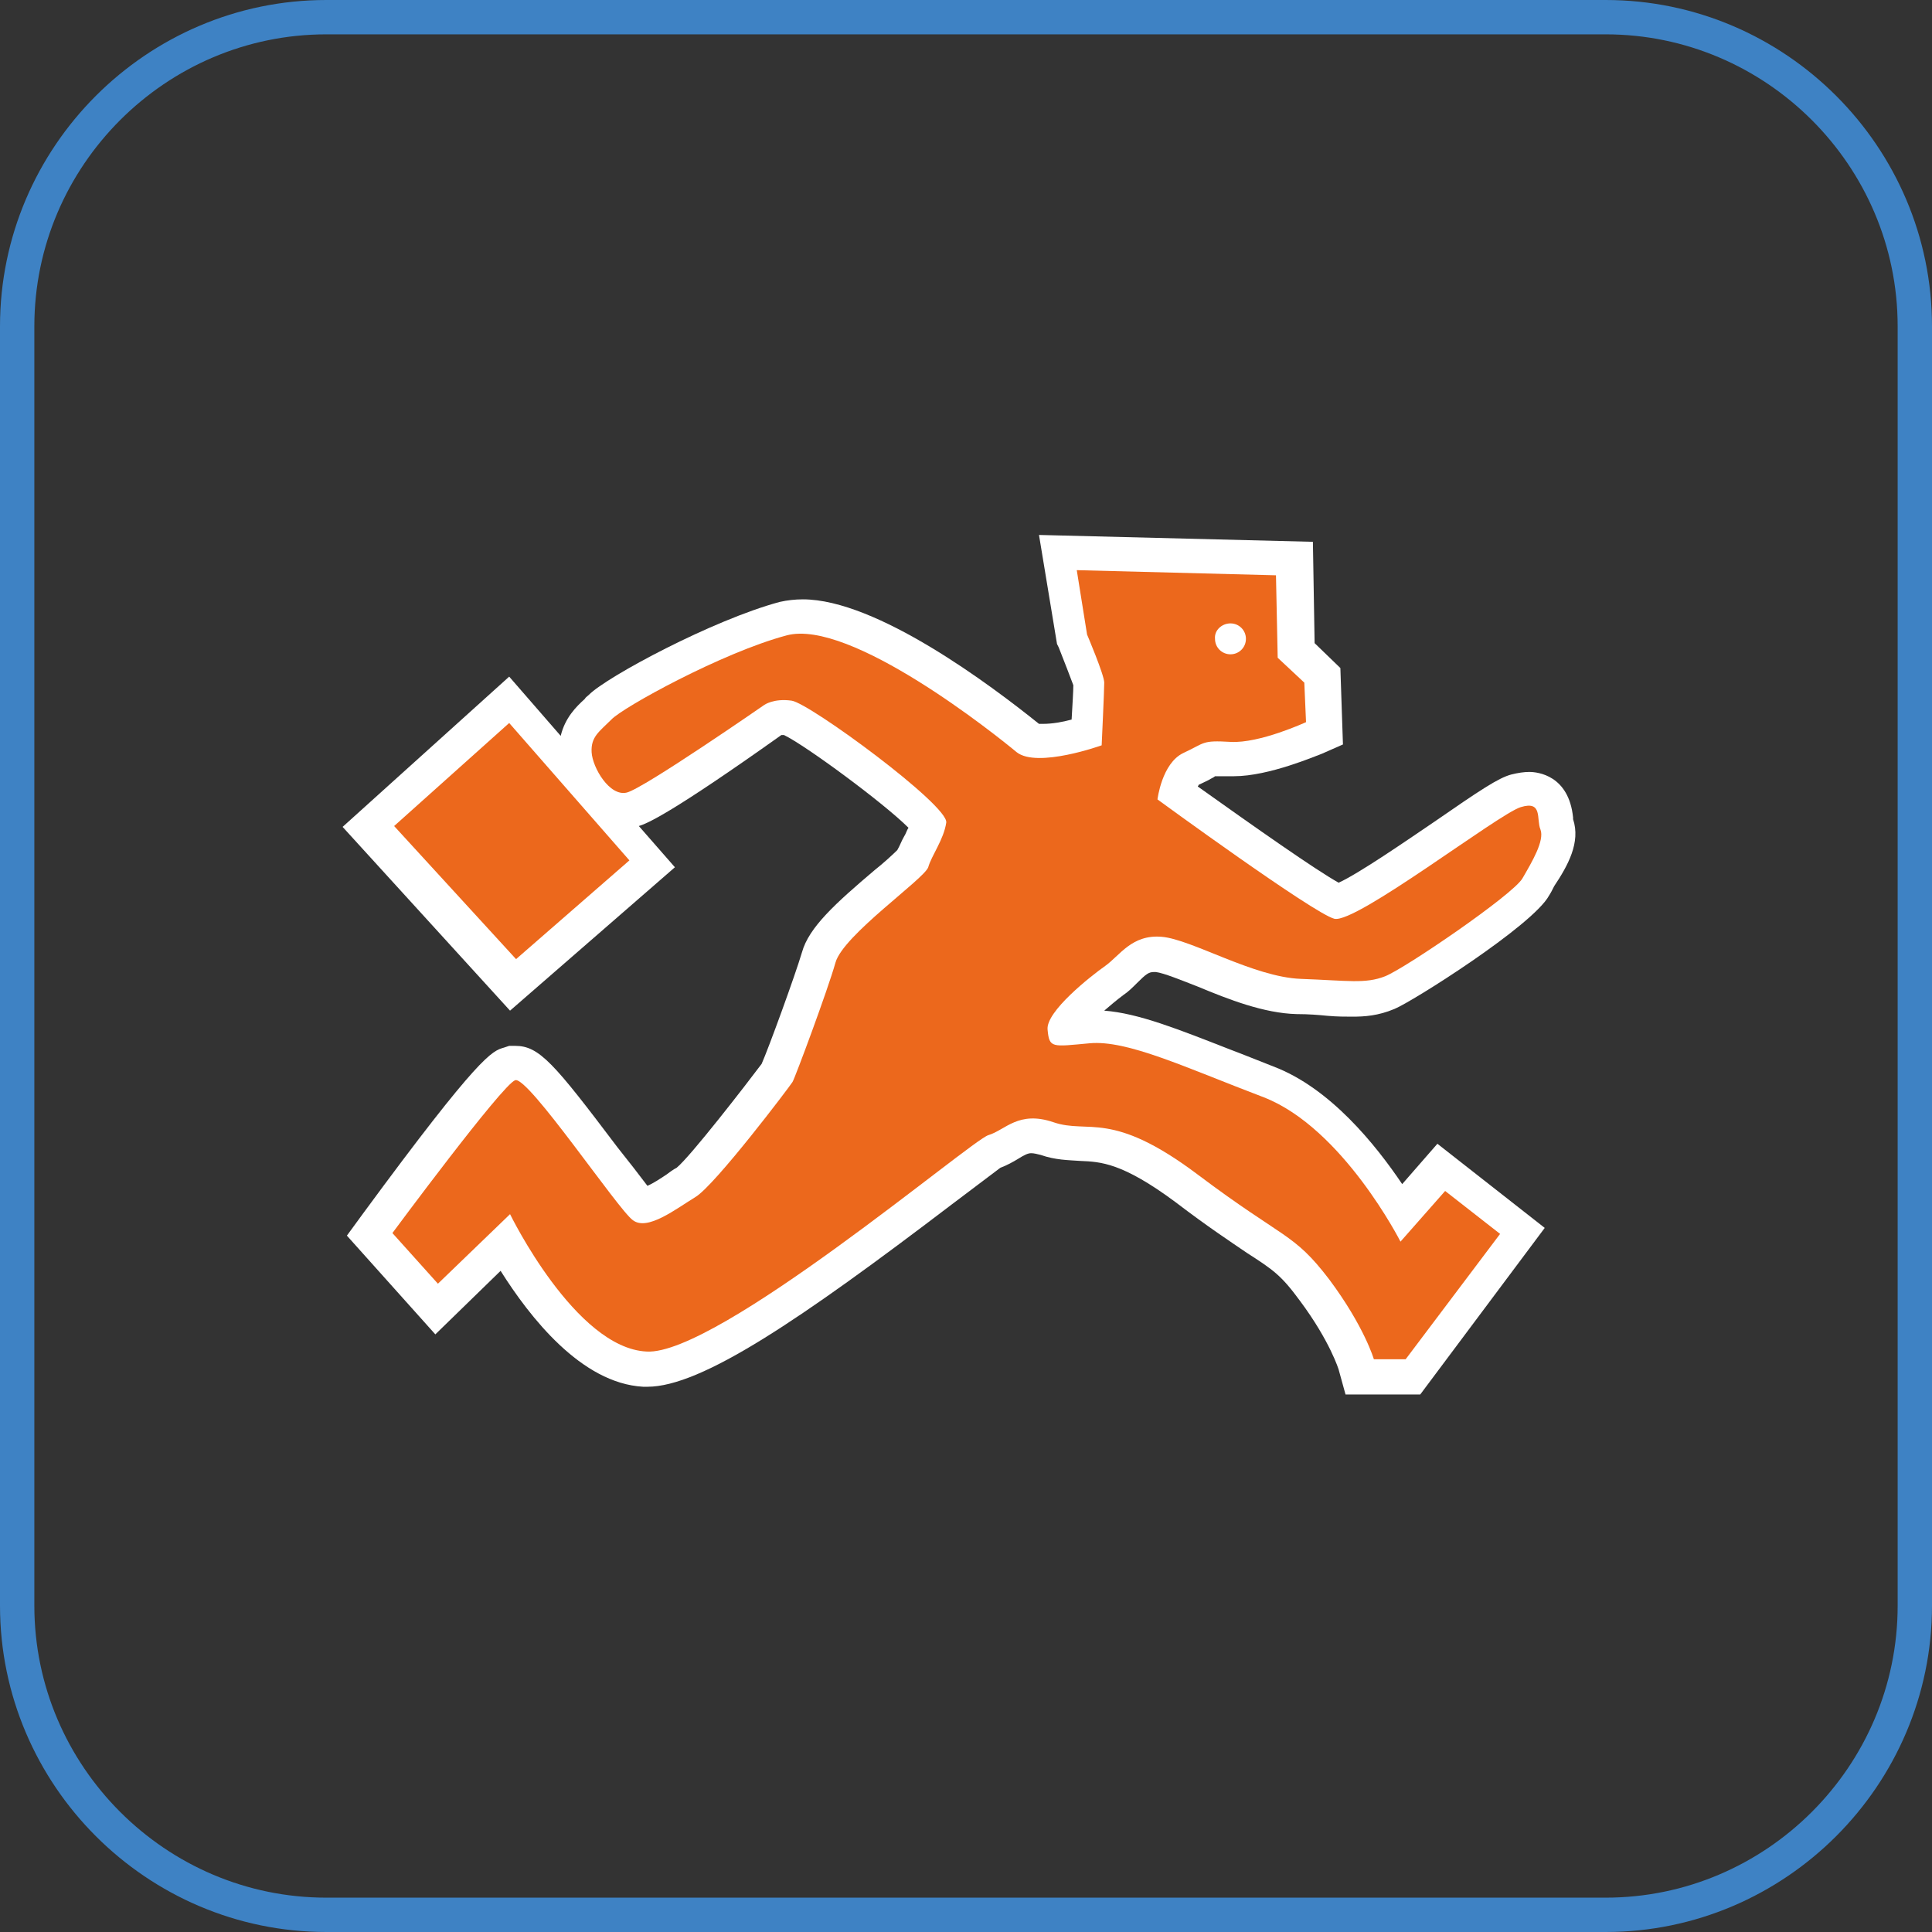 <?xml version="1.0" encoding="utf-8"?>
<!-- Generator: Adobe Illustrator 22.0.1, SVG Export Plug-In . SVG Version: 6.00 Build 0)  -->
<svg version="1.1" id="Layer_1" xmlns="http://www.w3.org/2000/svg" xmlns:xlink="http://www.w3.org/1999/xlink" x="0px" y="0px"
	 viewBox="0 0 225 225" style="enable-background:new 0 0 225 225;" xml:space="preserve">
<rect x="0" y="0" width="225" height="225" fill="#333333" stroke="none"/>
<style type="text/css">
	.st0{fill:none;stroke:#3E82C4;stroke-width:4;stroke-miterlimit:10;}
	.st1{fill:#FFFFFF;}
	.st2{fill:#EC681C;}
</style>
<g>
	<path class="st0" d="M187,223H38c-19.8,0-36-16.2-36-36V38C2,18.2,18.2,2,38,2h149c19.8,0,36,16.2,36,36v149
		C223,206.8,206.8,223,187,223z"/>
	<path class="st1" d="M183.2,95.4c0-0.1,0-0.2,0-0.2c-0.5-4.9-4.1-5.3-5.1-5.3c-0.6,0-1.3,0.1-2.1,0.3c-1.5,0.4-3.6,1.8-9.1,5.6
		c-3.1,2.1-8.6,5.9-11,7c-2.7-1.5-9.8-6.5-16.4-11.2c0-0.1,0.1-0.1,0.1-0.2c0.6-0.3,1.1-0.5,1.4-0.7c0.2-0.1,0.4-0.2,0.5-0.3
		c0,0,0.1,0,0.5,0c0.3,0,0.7,0,1.2,0c0.2,0,0.3,0,0.5,0c4.1,0,9.6-2.4,10.2-2.6l2.5-1.1l-0.3-8.9l-3-2.9l-0.2-11.8L121,62.3
		l2.1,12.7l0.2,0.4c0.6,1.5,1.4,3.6,1.7,4.4c0,0.7-0.1,2.2-0.2,4c-1.1,0.3-2.3,0.5-3.3,0.5c-0.2,0-0.4,0-0.5,0
		c-5.6-4.5-18.9-14.5-27.5-14.5c-0.9,0-1.8,0.1-2.7,0.3c-7.8,2.1-20.1,8.7-22.2,10.8c-0.2,0.2-0.4,0.3-0.5,0.5
		c-1,0.9-2.3,2.2-2.8,4.3l-6-6.9L39.9,96.3l19.5,21.4L78.6,101l-4.2-4.8c1-0.3,3.8-1.5,16.6-10.6c0.1,0,0.1,0,0.2,0c0,0,0.1,0,0.1,0
		c2.5,1.2,11.6,7.9,14.5,10.8c-0.2,0.3-0.3,0.7-0.5,1c-0.3,0.5-0.5,1.1-0.8,1.6c-0.5,0.5-1.7,1.6-2.6,2.3c-4.6,3.9-7.7,6.7-8.5,9.6
		c-0.8,2.7-3.9,11.2-4.7,13c-1.8,2.4-8.3,10.8-9.9,12.1c-0.4,0.2-0.8,0.5-1.2,0.8c-0.6,0.4-1.5,1-2.2,1.3c-0.9-1.2-2.3-3-3.5-4.5
		c-7.4-9.8-9.1-11.8-11.9-11.8l-0.7,0l-0.6,0.2c-1.4,0.4-2.8,0.8-16.4,19.3l-1.9,2.6l10.3,11.5l7.6-7.4c3.4,5.4,9.4,13.1,16.6,13.5
		c0.1,0,0.3,0,0.5,0c6.3,0,17.8-7.8,35.4-21.2c2.4-1.8,4.9-3.7,5.7-4.3c0.8-0.3,1.5-0.7,2-1c0.8-0.5,1.2-0.7,1.6-0.7
		c0.3,0,0.7,0.1,1.1,0.2c1.7,0.6,3.2,0.6,4.6,0.7c2.4,0.1,4.9,0.2,11.1,4.8c3.8,2.9,6.4,4.6,8.3,5.9c3.1,2,4,2.6,6.2,5.6
		c3.5,4.7,4.5,8,4.5,8l0.8,2.9h8.7l14.5-19.4l-12.5-9.8l-4.1,4.7c-3.1-4.6-8.4-11.2-15-13.7c-1.8-0.7-3.5-1.4-5.1-2
		c-5.9-2.3-10.6-4.2-14.6-4.5c0.7-0.6,1.4-1.2,2.2-1.8c0.6-0.4,1.1-0.9,1.6-1.4c1.1-1.1,1.4-1.3,2-1.3c0.1,0,0.2,0,0.2,0
		c0.9,0.1,3.1,1,4.9,1.7c3.6,1.5,7.7,3.1,11.5,3.2c1.4,0,2.6,0.1,3.6,0.2c1.1,0.1,2.1,0.1,2.9,0.1c1.4,0,3-0.1,4.9-0.9
		c2-0.8,16.1-9.7,18-13.2c0.2-0.3,0.4-0.7,0.6-1.1C182.6,100.8,184.1,98.1,183.2,95.4z"/>
	<path class="st2" d="M179.4,96.6c-0.5-1.2,0.3-3.4-2.3-2.6c-2.6,0.8-19.2,13.6-21.7,13c-2.4-0.6-20.6-13.9-20.6-13.9s0.5-4.2,3-5.4
		c2.6-1.2,2.1-1.5,5.5-1.3c3.4,0.2,8.8-2.3,8.8-2.3l-0.2-4.6l-3.1-2.9l-0.2-9.6l-23.2-0.6l1.2,7.5c0,0,2,4.7,2,5.6
		c0,0.9-0.3,7.3-0.3,7.3s-7.5,2.7-9.9,0.8c-2.4-2-19.4-15.6-26.8-13.6c-7.5,2-19.1,8.4-20.4,9.8c-1.4,1.4-2.4,2-2.3,3.8
		s2.1,5.2,4.1,4.7S89,82.1,89,82.1s1.1-0.8,3.2-0.5s18.3,12.2,18,14.2s-1.7,3.8-2.1,5.2c-0.5,1.4-9.9,7.9-10.8,11.1
		c-0.9,3.2-4.7,13.4-5,13.9c-0.3,0.5-9,12-11.3,13.4c-2.3,1.4-5.6,4-7.3,2.7c-1.7-1.2-12.2-16.8-13.7-16.3
		c-1.5,0.5-14.3,17.8-14.3,17.8l5.3,5.9l8.4-8.1c0,0,7.6,15.6,15.9,16c8.2,0.5,37.8-24.6,39.8-25.2c2-0.6,3.5-2.9,7.6-1.5
		c4.1,1.4,6.7-1.5,16.8,6.1c10.1,7.6,11.1,6.7,15.3,12.2c4.1,5.5,5.2,9.3,5.2,9.3h3.7l11-14.6l-6.4-5l-5.2,5.9
		c0,0-6.7-13.2-15.9-16.8c-9.2-3.5-15.9-6.7-20.3-6.3s-4.7,0.6-4.9-1.6c-0.2-2.1,5-6.2,6.7-7.4c1.7-1.2,3.1-3.7,6.6-3.4
		c3.5,0.3,10.7,4.7,16.2,4.9s7.5,0.6,9.8-0.3c2.3-0.9,14.9-9.5,16-11.4S179.9,97.9,179.4,96.6z M143.3,72.6c1,0,1.8,0.8,1.8,1.8
		c0,1-0.8,1.8-1.8,1.8c-1,0-1.8-0.8-1.8-1.8C141.4,73.4,142.3,72.6,143.3,72.6z"/>
	<polygon class="st2" points="73.3,100.2 59.3,84.2 45.9,96.2 60.1,111.7 	"/>
</g>
</svg>
